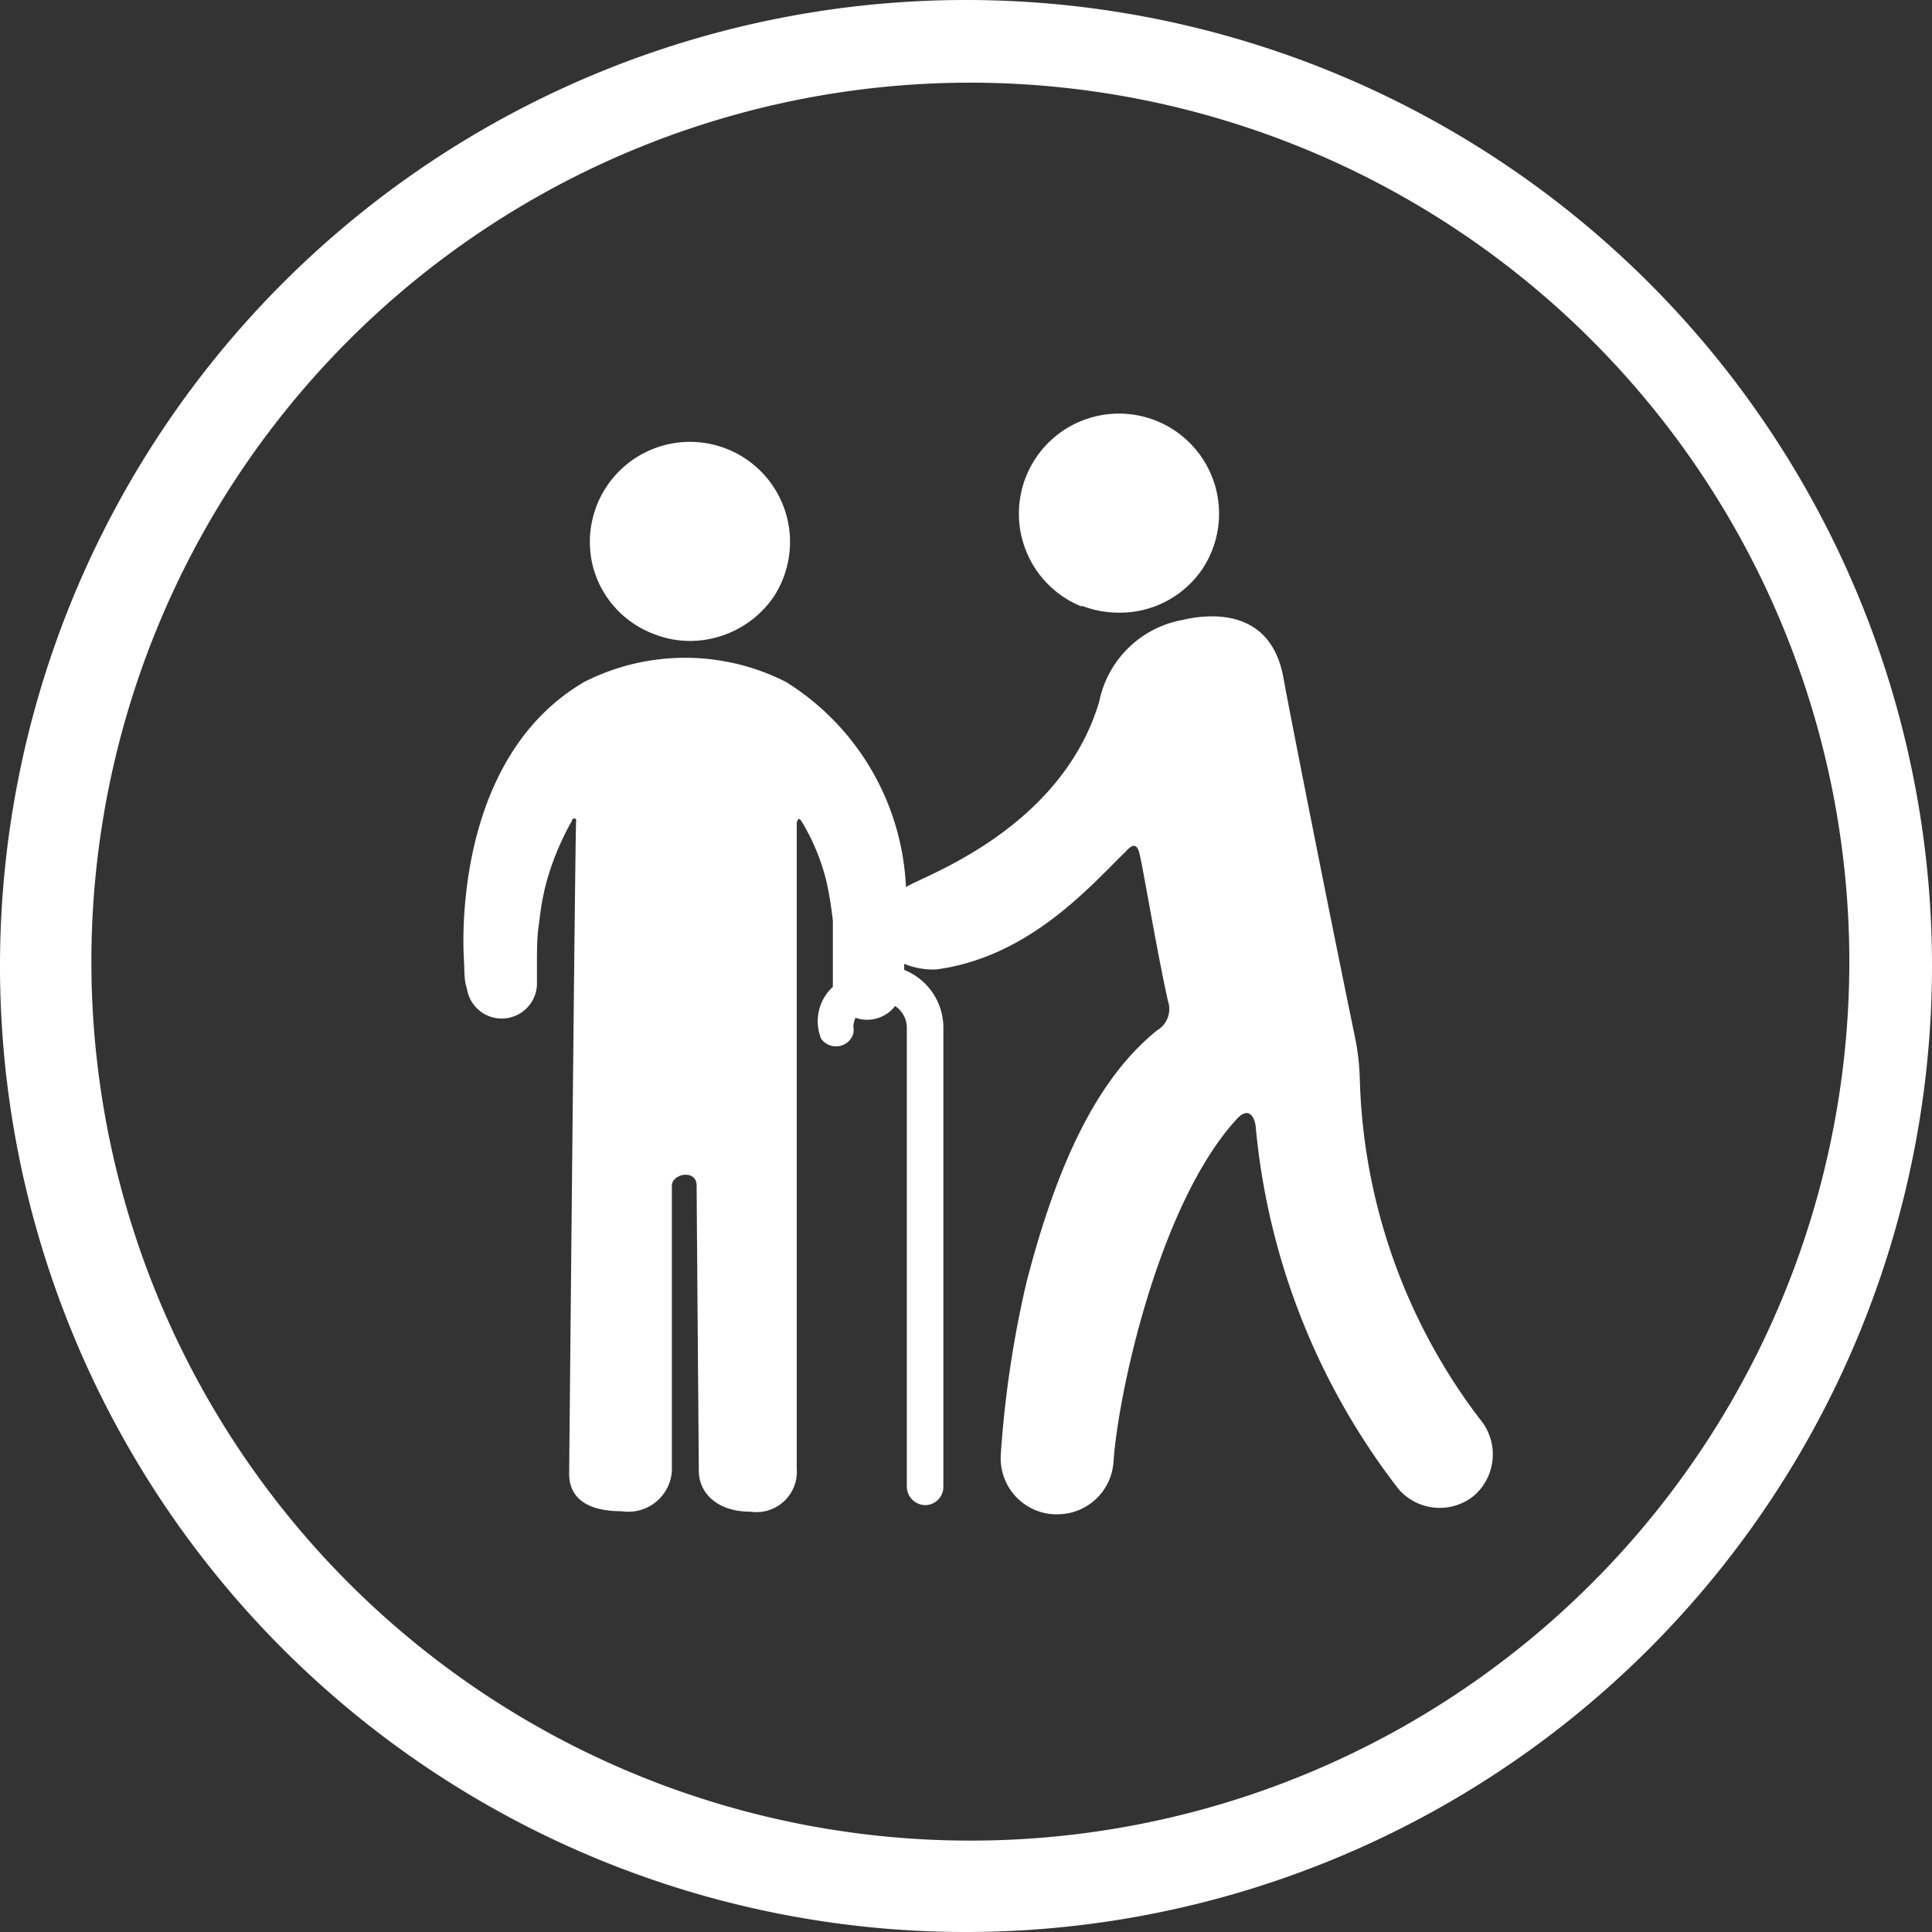 <?xml version="1.0" encoding="UTF-8"?> <svg xmlns="http://www.w3.org/2000/svg" viewBox="0 0 44.4 44.4"><rect x="0" y="0" width="44.4" height="44.4" fill="#333333" stroke="none"/><defs><style>.cls-1{fill:#fff;}</style></defs><g id="Ebene_2" data-name="Ebene 2"><g id="Ebene_1-2" data-name="Ebene 1"><path class="cls-1" d="M15,14.56a2.26,2.26,0,0,0,.85.17,2.34,2.34,0,0,0,1.92-1,2.3,2.3,0,1,0-4.16-.78A2.27,2.27,0,0,0,15,14.56m9.86-.64a2.34,2.34,0,0,0,.86.16,2.29,2.29,0,0,0,1.91-1,2.3,2.3,0,1,0-2.77.86M34,32.6a13.49,13.49,0,0,1-2.75-7.81,5.58,5.58,0,0,0-.12-1c-.62-3-1.51-7.51-1.64-8.24-.27-1.42-1.43-1.51-2.33-1.3a2.39,2.39,0,0,0-1.9,1.88c-.9,3-4.19,4.05-4.44,4.26a5.86,5.86,0,0,0-2.76-4.72,5.12,5.12,0,0,0-4.63,0c-3,1.75-2.79,6-2.77,6.36s0,.46.07.69a.81.81,0,0,0,1.61-.09v0c0-.19,0-.38,0-.58s0-.56.05-.84a6.33,6.33,0,0,1,.15-.87,6.24,6.24,0,0,1,.6-1.47c0-.07.12-.09.1,0s-.16,15-.16,15c0,.47.3.86,1.21.86a1,1,0,0,0,1.15-.92V27.25c0-.28.57-.39.57,0s.05,6.56.05,6.56c0,.47.39.93,1.18.93a.93.93,0,0,0,1.07-1c0-.87,0-14.66,0-14.79s.06-.16.1-.09l.08.13.07.13A4.81,4.81,0,0,1,19,20.29a8.3,8.3,0,0,1,.14.87c0,.28,0,.56,0,.85s0,.66,0,.67a1.07,1.07,0,0,0-.27,1.19.42.42,0,0,0,.57.11.4.4,0,0,0,.17-.23.41.41,0,0,0,0-.16.65.65,0,0,1,.05-.2.81.81,0,0,0,.91-.27.6.6,0,0,1,.27.51V34.17a.43.43,0,0,0,.42.42.42.42,0,0,0,.42-.42V23.63a1.43,1.43,0,0,0-.9-1.34s0-.15,0-.14a1.78,1.78,0,0,0,.73.13c2.13-.28,3.53-1.9,4.34-2.69.09-.09.25-.29.33,0s.38,2.14.66,3.41a.57.57,0,0,1-.25.68c-1.4,1.13-2.31,3.12-3,5.79A24.54,24.54,0,0,0,23,33.42a1.29,1.29,0,0,0,1.21,1.38h.09a1.29,1.29,0,0,0,1.29-1.21c.11-1.59,1.05-5.93,2.83-7.87.3-.33.43,0,.44.2a16,16,0,0,0,3.28,8.3,1.25,1.25,0,0,0,1.75.14h0A1.26,1.26,0,0,0,34,32.6"></path><path class="cls-1" d="M22.2,44.4A22.2,22.2,0,1,1,44.4,22.2,22.21,22.21,0,0,1,22.2,44.4Zm0-42.5A20.2,20.2,0,1,0,42.5,22.2,20.21,20.21,0,0,0,22.2,1.9Z"></path></g></g></svg> 